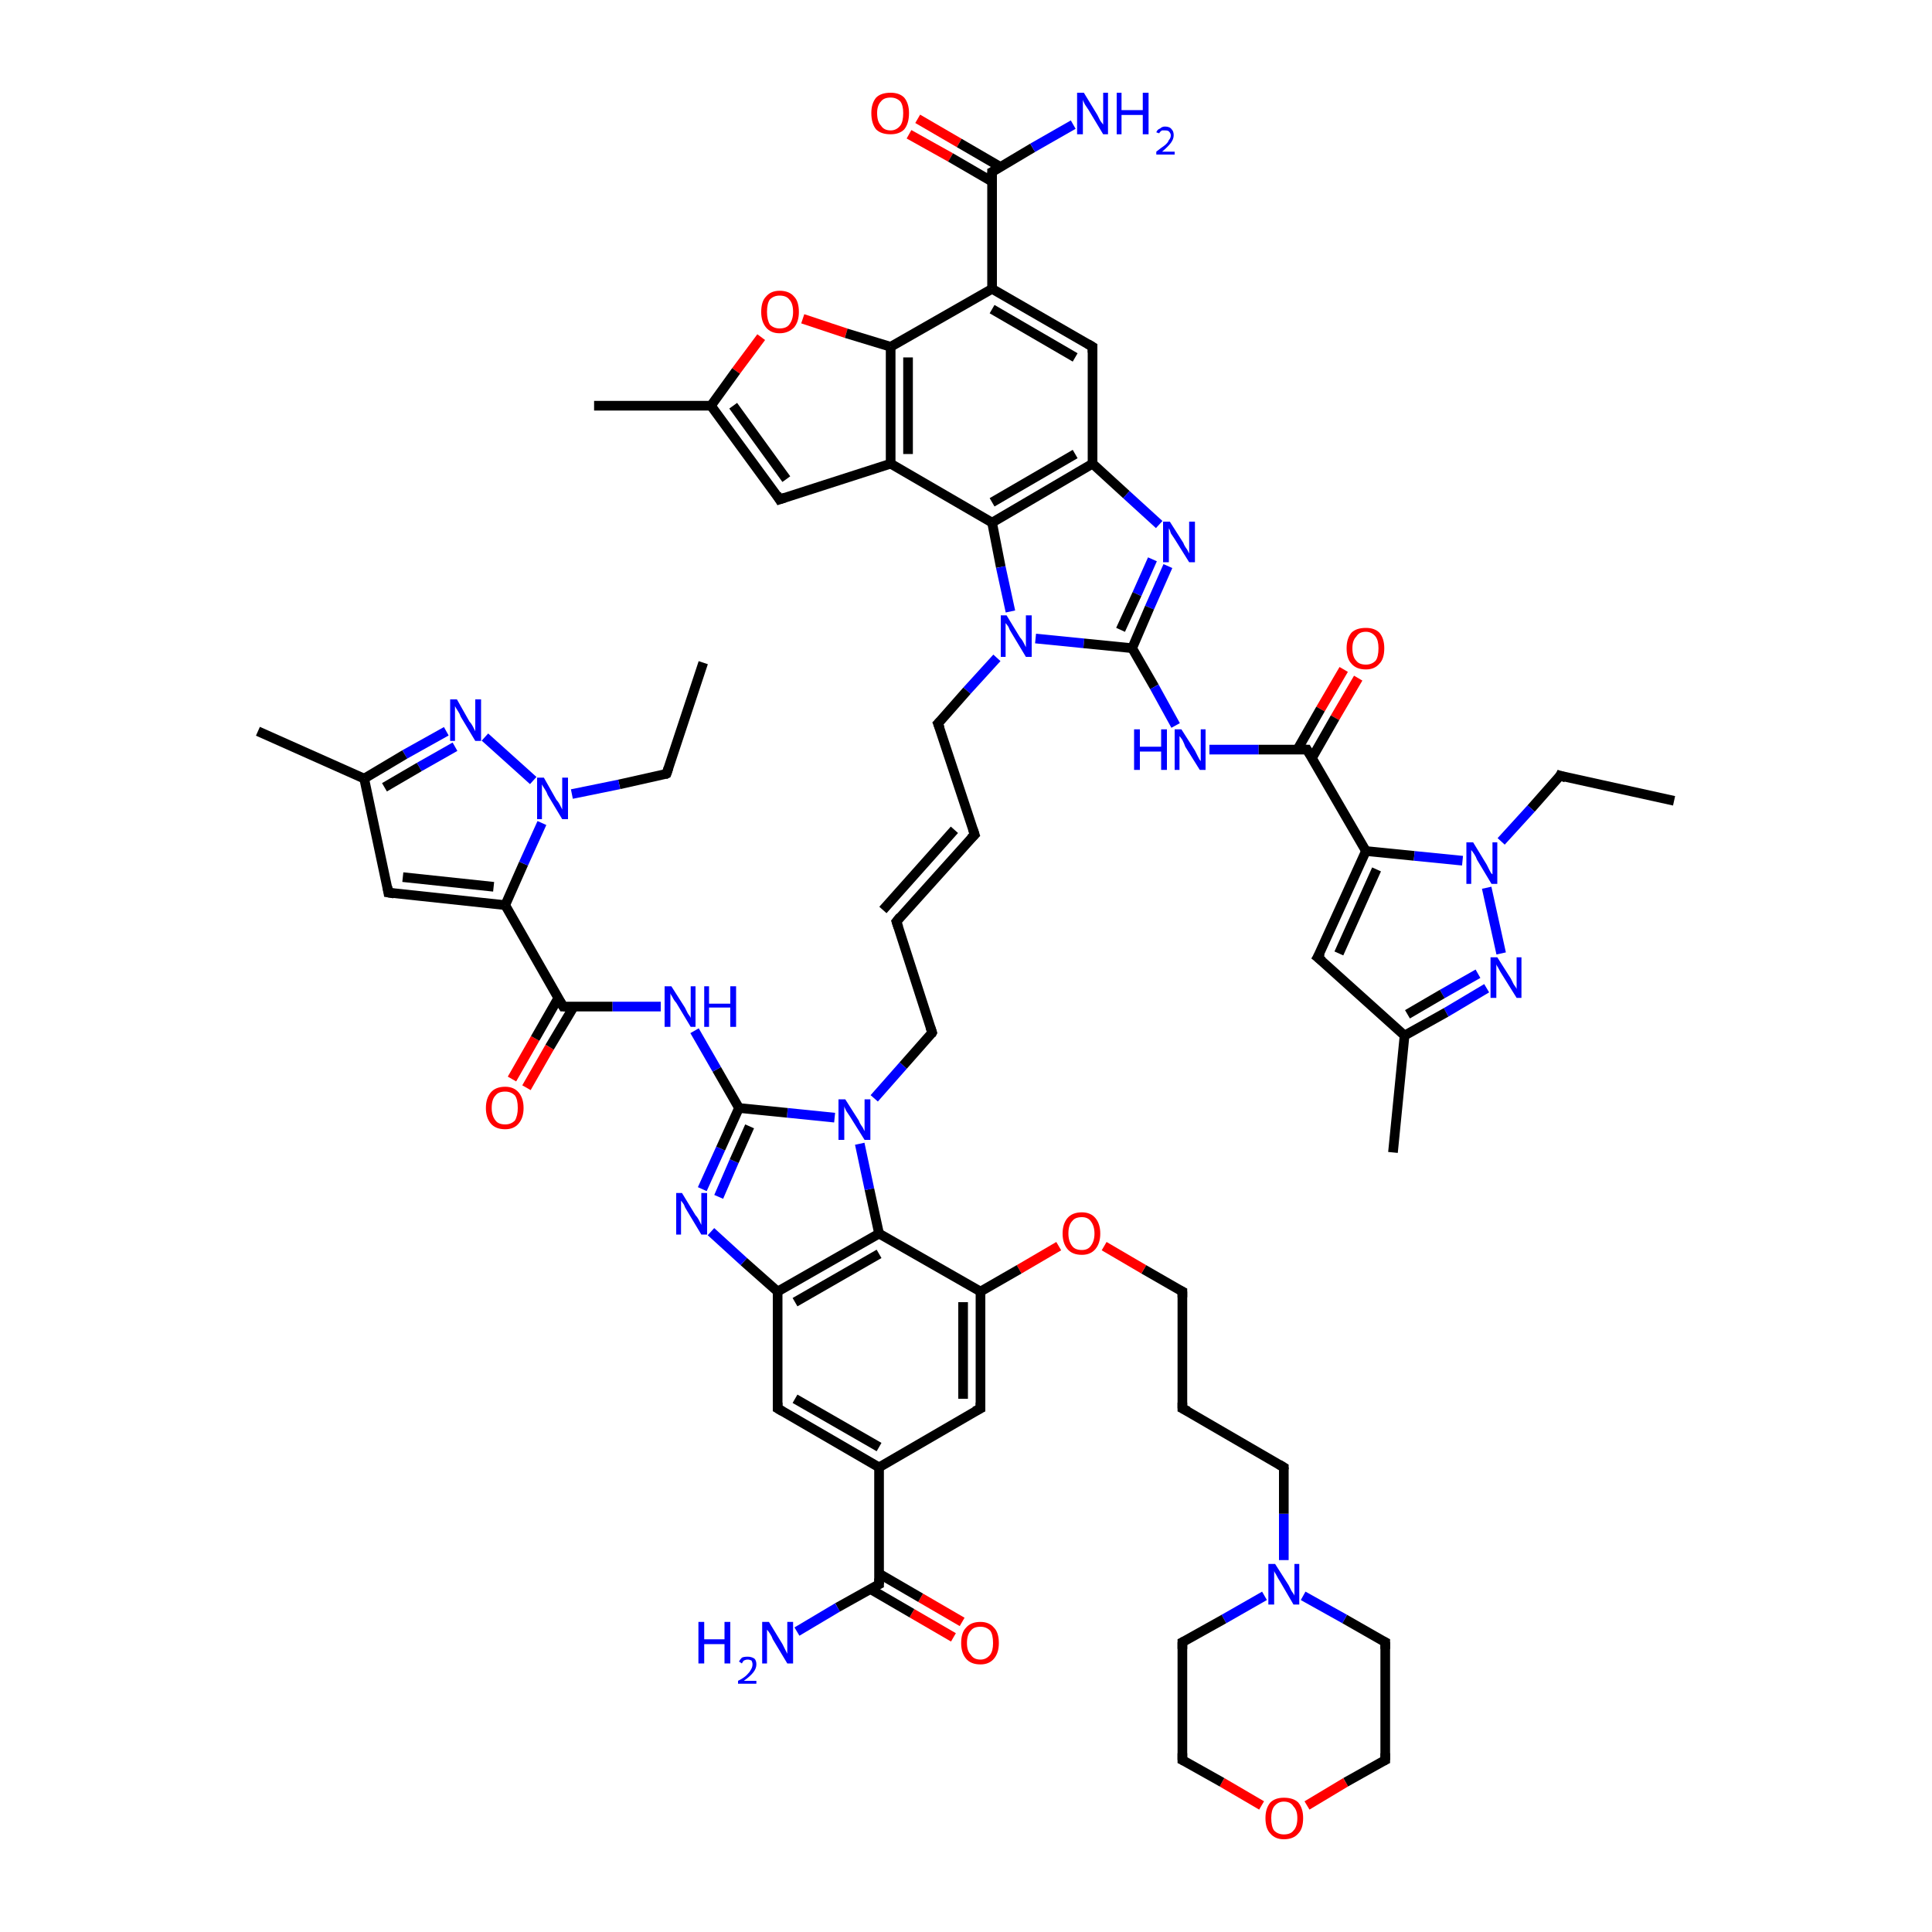 <?xml version='1.0' encoding='iso-8859-1'?>
<svg version='1.1' baseProfile='full'
              xmlns='http://www.w3.org/2000/svg'
                      xmlns:rdkit='http://www.rdkit.org/xml'
                      xmlns:xlink='http://www.w3.org/1999/xlink'
                  xml:space='preserve'
width='200px' height='200px' viewBox='0 0 200 200'>
<!-- END OF HEADER -->
<rect style='opacity:1.0;fill:#FFFFFF;stroke:none' width='200.0' height='200.0' x='0.0' y='0.0'> </rect>
<path class='bond-0 atom-62 atom-41' d='M 98.7,169.5 L 94.4,167.0' style='fill:none;fill-rule:evenodd;stroke:#FF0000;stroke-width:1.0px;stroke-linecap:butt;stroke-linejoin:miter;stroke-opacity:1' />
<path class='bond-0 atom-62 atom-41' d='M 94.4,167.0 L 90.1,164.5' style='fill:none;fill-rule:evenodd;stroke:#000000;stroke-width:1.0px;stroke-linecap:butt;stroke-linejoin:miter;stroke-opacity:1' />
<path class='bond-0 atom-62 atom-41' d='M 99.6,167.9 L 95.3,165.4' style='fill:none;fill-rule:evenodd;stroke:#FF0000;stroke-width:1.0px;stroke-linecap:butt;stroke-linejoin:miter;stroke-opacity:1' />
<path class='bond-0 atom-62 atom-41' d='M 95.3,165.4 L 91.0,162.9' style='fill:none;fill-rule:evenodd;stroke:#000000;stroke-width:1.0px;stroke-linecap:butt;stroke-linejoin:miter;stroke-opacity:1' />
<path class='bond-1 atom-58 atom-7' d='M 95.0,12.3 L 99.3,14.8' style='fill:none;fill-rule:evenodd;stroke:#FF0000;stroke-width:1.0px;stroke-linecap:butt;stroke-linejoin:miter;stroke-opacity:1' />
<path class='bond-1 atom-58 atom-7' d='M 99.3,14.8 L 103.6,17.3' style='fill:none;fill-rule:evenodd;stroke:#000000;stroke-width:1.0px;stroke-linecap:butt;stroke-linejoin:miter;stroke-opacity:1' />
<path class='bond-1 atom-58 atom-7' d='M 94.1,13.9 L 98.4,16.3' style='fill:none;fill-rule:evenodd;stroke:#FF0000;stroke-width:1.0px;stroke-linecap:butt;stroke-linejoin:miter;stroke-opacity:1' />
<path class='bond-1 atom-58 atom-7' d='M 98.4,16.3 L 102.7,18.8' style='fill:none;fill-rule:evenodd;stroke:#000000;stroke-width:1.0px;stroke-linecap:butt;stroke-linejoin:miter;stroke-opacity:1' />
<path class='bond-2 atom-19 atom-5' d='M 61.5,42.0 L 73.6,42.0' style='fill:none;fill-rule:evenodd;stroke:#000000;stroke-width:1.0px;stroke-linecap:butt;stroke-linejoin:miter;stroke-opacity:1' />
<path class='bond-3 atom-57 atom-5' d='M 78.8,34.9 L 76.2,38.4' style='fill:none;fill-rule:evenodd;stroke:#FF0000;stroke-width:1.0px;stroke-linecap:butt;stroke-linejoin:miter;stroke-opacity:1' />
<path class='bond-3 atom-57 atom-5' d='M 76.2,38.4 L 73.6,42.0' style='fill:none;fill-rule:evenodd;stroke:#000000;stroke-width:1.0px;stroke-linecap:butt;stroke-linejoin:miter;stroke-opacity:1' />
<path class='bond-4 atom-57 atom-25' d='M 83.1,33.0 L 87.6,34.5' style='fill:none;fill-rule:evenodd;stroke:#FF0000;stroke-width:1.0px;stroke-linecap:butt;stroke-linejoin:miter;stroke-opacity:1' />
<path class='bond-4 atom-57 atom-25' d='M 87.6,34.5 L 92.2,35.9' style='fill:none;fill-rule:evenodd;stroke:#000000;stroke-width:1.0px;stroke-linecap:butt;stroke-linejoin:miter;stroke-opacity:1' />
<path class='bond-5 atom-41 atom-8' d='M 91.0,164.0 L 86.7,166.4' style='fill:none;fill-rule:evenodd;stroke:#000000;stroke-width:1.0px;stroke-linecap:butt;stroke-linejoin:miter;stroke-opacity:1' />
<path class='bond-5 atom-41 atom-8' d='M 86.7,166.4 L 82.5,168.9' style='fill:none;fill-rule:evenodd;stroke:#0000FF;stroke-width:1.0px;stroke-linecap:butt;stroke-linejoin:miter;stroke-opacity:1' />
<path class='bond-6 atom-41 atom-28' d='M 91.0,164.0 L 91.0,151.9' style='fill:none;fill-rule:evenodd;stroke:#000000;stroke-width:1.0px;stroke-linecap:butt;stroke-linejoin:miter;stroke-opacity:1' />
<path class='bond-7 atom-7 atom-1' d='M 102.7,17.8 L 106.9,15.3' style='fill:none;fill-rule:evenodd;stroke:#000000;stroke-width:1.0px;stroke-linecap:butt;stroke-linejoin:miter;stroke-opacity:1' />
<path class='bond-7 atom-7 atom-1' d='M 106.9,15.3 L 111.1,12.9' style='fill:none;fill-rule:evenodd;stroke:#0000FF;stroke-width:1.0px;stroke-linecap:butt;stroke-linejoin:miter;stroke-opacity:1' />
<path class='bond-8 atom-7 atom-18' d='M 102.7,17.8 L 102.7,29.9' style='fill:none;fill-rule:evenodd;stroke:#000000;stroke-width:1.0px;stroke-linecap:butt;stroke-linejoin:miter;stroke-opacity:1' />
<path class='bond-9 atom-42 atom-49' d='M 143.4,170.0 L 139.2,167.6' style='fill:none;fill-rule:evenodd;stroke:#000000;stroke-width:1.0px;stroke-linecap:butt;stroke-linejoin:miter;stroke-opacity:1' />
<path class='bond-9 atom-42 atom-49' d='M 139.2,167.6 L 134.9,165.2' style='fill:none;fill-rule:evenodd;stroke:#0000FF;stroke-width:1.0px;stroke-linecap:butt;stroke-linejoin:miter;stroke-opacity:1' />
<path class='bond-10 atom-42 atom-43' d='M 143.4,170.0 L 143.4,182.2' style='fill:none;fill-rule:evenodd;stroke:#000000;stroke-width:1.0px;stroke-linecap:butt;stroke-linejoin:miter;stroke-opacity:1' />
<path class='bond-11 atom-49 atom-45' d='M 130.9,165.2 L 126.7,167.6' style='fill:none;fill-rule:evenodd;stroke:#0000FF;stroke-width:1.0px;stroke-linecap:butt;stroke-linejoin:miter;stroke-opacity:1' />
<path class='bond-11 atom-49 atom-45' d='M 126.7,167.6 L 122.4,170.0' style='fill:none;fill-rule:evenodd;stroke:#000000;stroke-width:1.0px;stroke-linecap:butt;stroke-linejoin:miter;stroke-opacity:1' />
<path class='bond-12 atom-49 atom-40' d='M 132.9,161.5 L 132.9,156.7' style='fill:none;fill-rule:evenodd;stroke:#0000FF;stroke-width:1.0px;stroke-linecap:butt;stroke-linejoin:miter;stroke-opacity:1' />
<path class='bond-12 atom-49 atom-40' d='M 132.9,156.7 L 132.9,151.9' style='fill:none;fill-rule:evenodd;stroke:#000000;stroke-width:1.0px;stroke-linecap:butt;stroke-linejoin:miter;stroke-opacity:1' />
<path class='bond-13 atom-38 atom-39' d='M 122.4,133.7 L 122.4,145.8' style='fill:none;fill-rule:evenodd;stroke:#000000;stroke-width:1.0px;stroke-linecap:butt;stroke-linejoin:miter;stroke-opacity:1' />
<path class='bond-14 atom-38 atom-61' d='M 122.4,133.7 L 118.4,131.4' style='fill:none;fill-rule:evenodd;stroke:#000000;stroke-width:1.0px;stroke-linecap:butt;stroke-linejoin:miter;stroke-opacity:1' />
<path class='bond-14 atom-38 atom-61' d='M 118.4,131.4 L 114.3,129.0' style='fill:none;fill-rule:evenodd;stroke:#FF0000;stroke-width:1.0px;stroke-linecap:butt;stroke-linejoin:miter;stroke-opacity:1' />
<path class='bond-15 atom-39 atom-40' d='M 122.4,145.8 L 132.9,151.9' style='fill:none;fill-rule:evenodd;stroke:#000000;stroke-width:1.0px;stroke-linecap:butt;stroke-linejoin:miter;stroke-opacity:1' />
<path class='bond-16 atom-5 atom-6' d='M 73.6,42.0 L 80.7,51.7' style='fill:none;fill-rule:evenodd;stroke:#000000;stroke-width:1.0px;stroke-linecap:butt;stroke-linejoin:miter;stroke-opacity:1' />
<path class='bond-16 atom-5 atom-6' d='M 75.9,42.0 L 81.4,49.6' style='fill:none;fill-rule:evenodd;stroke:#000000;stroke-width:1.0px;stroke-linecap:butt;stroke-linejoin:miter;stroke-opacity:1' />
<path class='bond-17 atom-45 atom-44' d='M 122.4,170.0 L 122.4,182.2' style='fill:none;fill-rule:evenodd;stroke:#000000;stroke-width:1.0px;stroke-linecap:butt;stroke-linejoin:miter;stroke-opacity:1' />
<path class='bond-18 atom-17 atom-28' d='M 101.5,145.8 L 91.0,151.9' style='fill:none;fill-rule:evenodd;stroke:#000000;stroke-width:1.0px;stroke-linecap:butt;stroke-linejoin:miter;stroke-opacity:1' />
<path class='bond-19 atom-17 atom-29' d='M 101.5,145.8 L 101.5,133.7' style='fill:none;fill-rule:evenodd;stroke:#000000;stroke-width:1.0px;stroke-linecap:butt;stroke-linejoin:miter;stroke-opacity:1' />
<path class='bond-19 atom-17 atom-29' d='M 99.7,144.8 L 99.7,134.8' style='fill:none;fill-rule:evenodd;stroke:#000000;stroke-width:1.0px;stroke-linecap:butt;stroke-linejoin:miter;stroke-opacity:1' />
<path class='bond-20 atom-25 atom-18' d='M 92.2,35.9 L 102.7,29.9' style='fill:none;fill-rule:evenodd;stroke:#000000;stroke-width:1.0px;stroke-linecap:butt;stroke-linejoin:miter;stroke-opacity:1' />
<path class='bond-21 atom-25 atom-30' d='M 92.2,35.9 L 92.2,48.0' style='fill:none;fill-rule:evenodd;stroke:#000000;stroke-width:1.0px;stroke-linecap:butt;stroke-linejoin:miter;stroke-opacity:1' />
<path class='bond-21 atom-25 atom-30' d='M 94.0,37.0 L 94.0,47.0' style='fill:none;fill-rule:evenodd;stroke:#000000;stroke-width:1.0px;stroke-linecap:butt;stroke-linejoin:miter;stroke-opacity:1' />
<path class='bond-22 atom-28 atom-16' d='M 91.0,151.9 L 80.5,145.8' style='fill:none;fill-rule:evenodd;stroke:#000000;stroke-width:1.0px;stroke-linecap:butt;stroke-linejoin:miter;stroke-opacity:1' />
<path class='bond-22 atom-28 atom-16' d='M 91.0,149.8 L 82.3,144.8' style='fill:none;fill-rule:evenodd;stroke:#000000;stroke-width:1.0px;stroke-linecap:butt;stroke-linejoin:miter;stroke-opacity:1' />
<path class='bond-23 atom-18 atom-4' d='M 102.7,29.9 L 113.1,35.9' style='fill:none;fill-rule:evenodd;stroke:#000000;stroke-width:1.0px;stroke-linecap:butt;stroke-linejoin:miter;stroke-opacity:1' />
<path class='bond-23 atom-18 atom-4' d='M 102.7,32.0 L 111.3,37.0' style='fill:none;fill-rule:evenodd;stroke:#000000;stroke-width:1.0px;stroke-linecap:butt;stroke-linejoin:miter;stroke-opacity:1' />
<path class='bond-24 atom-43 atom-63' d='M 143.4,182.2 L 139.3,184.5' style='fill:none;fill-rule:evenodd;stroke:#000000;stroke-width:1.0px;stroke-linecap:butt;stroke-linejoin:miter;stroke-opacity:1' />
<path class='bond-24 atom-43 atom-63' d='M 139.3,184.5 L 135.3,186.9' style='fill:none;fill-rule:evenodd;stroke:#FF0000;stroke-width:1.0px;stroke-linecap:butt;stroke-linejoin:miter;stroke-opacity:1' />
<path class='bond-25 atom-61 atom-29' d='M 109.6,129.0 L 105.5,131.4' style='fill:none;fill-rule:evenodd;stroke:#FF0000;stroke-width:1.0px;stroke-linecap:butt;stroke-linejoin:miter;stroke-opacity:1' />
<path class='bond-25 atom-61 atom-29' d='M 105.5,131.4 L 101.5,133.7' style='fill:none;fill-rule:evenodd;stroke:#000000;stroke-width:1.0px;stroke-linecap:butt;stroke-linejoin:miter;stroke-opacity:1' />
<path class='bond-26 atom-6 atom-30' d='M 80.7,51.7 L 92.2,48.0' style='fill:none;fill-rule:evenodd;stroke:#000000;stroke-width:1.0px;stroke-linecap:butt;stroke-linejoin:miter;stroke-opacity:1' />
<path class='bond-27 atom-29 atom-27' d='M 101.5,133.7 L 91.0,127.7' style='fill:none;fill-rule:evenodd;stroke:#000000;stroke-width:1.0px;stroke-linecap:butt;stroke-linejoin:miter;stroke-opacity:1' />
<path class='bond-28 atom-63 atom-44' d='M 130.6,186.9 L 126.5,184.5' style='fill:none;fill-rule:evenodd;stroke:#FF0000;stroke-width:1.0px;stroke-linecap:butt;stroke-linejoin:miter;stroke-opacity:1' />
<path class='bond-28 atom-63 atom-44' d='M 126.5,184.5 L 122.4,182.2' style='fill:none;fill-rule:evenodd;stroke:#000000;stroke-width:1.0px;stroke-linecap:butt;stroke-linejoin:miter;stroke-opacity:1' />
<path class='bond-29 atom-30 atom-2' d='M 92.2,48.0 L 102.7,54.1' style='fill:none;fill-rule:evenodd;stroke:#000000;stroke-width:1.0px;stroke-linecap:butt;stroke-linejoin:miter;stroke-opacity:1' />
<path class='bond-30 atom-16 atom-15' d='M 80.5,145.8 L 80.5,133.7' style='fill:none;fill-rule:evenodd;stroke:#000000;stroke-width:1.0px;stroke-linecap:butt;stroke-linejoin:miter;stroke-opacity:1' />
<path class='bond-31 atom-4 atom-3' d='M 113.1,35.9 L 113.1,48.0' style='fill:none;fill-rule:evenodd;stroke:#000000;stroke-width:1.0px;stroke-linecap:butt;stroke-linejoin:miter;stroke-opacity:1' />
<path class='bond-32 atom-27 atom-15' d='M 91.0,127.7 L 80.5,133.7' style='fill:none;fill-rule:evenodd;stroke:#000000;stroke-width:1.0px;stroke-linecap:butt;stroke-linejoin:miter;stroke-opacity:1' />
<path class='bond-32 atom-27 atom-15' d='M 91.0,129.8 L 82.3,134.8' style='fill:none;fill-rule:evenodd;stroke:#000000;stroke-width:1.0px;stroke-linecap:butt;stroke-linejoin:miter;stroke-opacity:1' />
<path class='bond-33 atom-27 atom-54' d='M 91.0,127.7 L 90.0,123.1' style='fill:none;fill-rule:evenodd;stroke:#000000;stroke-width:1.0px;stroke-linecap:butt;stroke-linejoin:miter;stroke-opacity:1' />
<path class='bond-33 atom-27 atom-54' d='M 90.0,123.1 L 89.0,118.4' style='fill:none;fill-rule:evenodd;stroke:#0000FF;stroke-width:1.0px;stroke-linecap:butt;stroke-linejoin:miter;stroke-opacity:1' />
<path class='bond-34 atom-2 atom-3' d='M 102.7,54.1 L 113.1,48.0' style='fill:none;fill-rule:evenodd;stroke:#000000;stroke-width:1.0px;stroke-linecap:butt;stroke-linejoin:miter;stroke-opacity:1' />
<path class='bond-34 atom-2 atom-3' d='M 102.7,52.0 L 111.3,47.0' style='fill:none;fill-rule:evenodd;stroke:#000000;stroke-width:1.0px;stroke-linecap:butt;stroke-linejoin:miter;stroke-opacity:1' />
<path class='bond-35 atom-2 atom-0' d='M 102.7,54.1 L 103.6,58.7' style='fill:none;fill-rule:evenodd;stroke:#000000;stroke-width:1.0px;stroke-linecap:butt;stroke-linejoin:miter;stroke-opacity:1' />
<path class='bond-35 atom-2 atom-0' d='M 103.6,58.7 L 104.6,63.3' style='fill:none;fill-rule:evenodd;stroke:#0000FF;stroke-width:1.0px;stroke-linecap:butt;stroke-linejoin:miter;stroke-opacity:1' />
<path class='bond-36 atom-15 atom-55' d='M 80.5,133.7 L 77.0,130.6' style='fill:none;fill-rule:evenodd;stroke:#000000;stroke-width:1.0px;stroke-linecap:butt;stroke-linejoin:miter;stroke-opacity:1' />
<path class='bond-36 atom-15 atom-55' d='M 77.0,130.6 L 73.6,127.5' style='fill:none;fill-rule:evenodd;stroke:#0000FF;stroke-width:1.0px;stroke-linecap:butt;stroke-linejoin:miter;stroke-opacity:1' />
<path class='bond-37 atom-3 atom-50' d='M 113.1,48.0 L 116.6,51.2' style='fill:none;fill-rule:evenodd;stroke:#000000;stroke-width:1.0px;stroke-linecap:butt;stroke-linejoin:miter;stroke-opacity:1' />
<path class='bond-37 atom-3 atom-50' d='M 116.6,51.2 L 120.0,54.3' style='fill:none;fill-rule:evenodd;stroke:#0000FF;stroke-width:1.0px;stroke-linecap:butt;stroke-linejoin:miter;stroke-opacity:1' />
<path class='bond-38 atom-12 atom-24' d='M 100.9,86.4 L 97.1,74.9' style='fill:none;fill-rule:evenodd;stroke:#000000;stroke-width:1.0px;stroke-linecap:butt;stroke-linejoin:miter;stroke-opacity:1' />
<path class='bond-39 atom-12 atom-13' d='M 100.9,86.4 L 92.8,95.4' style='fill:none;fill-rule:evenodd;stroke:#000000;stroke-width:1.0px;stroke-linecap:butt;stroke-linejoin:miter;stroke-opacity:1' />
<path class='bond-39 atom-12 atom-13' d='M 98.8,85.9 L 91.4,94.2' style='fill:none;fill-rule:evenodd;stroke:#000000;stroke-width:1.0px;stroke-linecap:butt;stroke-linejoin:miter;stroke-opacity:1' />
<path class='bond-40 atom-54 atom-14' d='M 90.5,113.7 L 93.5,110.3' style='fill:none;fill-rule:evenodd;stroke:#0000FF;stroke-width:1.0px;stroke-linecap:butt;stroke-linejoin:miter;stroke-opacity:1' />
<path class='bond-40 atom-54 atom-14' d='M 93.5,110.3 L 96.5,106.9' style='fill:none;fill-rule:evenodd;stroke:#000000;stroke-width:1.0px;stroke-linecap:butt;stroke-linejoin:miter;stroke-opacity:1' />
<path class='bond-41 atom-54 atom-26' d='M 86.4,115.7 L 81.5,115.2' style='fill:none;fill-rule:evenodd;stroke:#0000FF;stroke-width:1.0px;stroke-linecap:butt;stroke-linejoin:miter;stroke-opacity:1' />
<path class='bond-41 atom-54 atom-26' d='M 81.5,115.2 L 76.5,114.7' style='fill:none;fill-rule:evenodd;stroke:#000000;stroke-width:1.0px;stroke-linecap:butt;stroke-linejoin:miter;stroke-opacity:1' />
<path class='bond-42 atom-0 atom-24' d='M 103.2,68.1 L 100.1,71.5' style='fill:none;fill-rule:evenodd;stroke:#0000FF;stroke-width:1.0px;stroke-linecap:butt;stroke-linejoin:miter;stroke-opacity:1' />
<path class='bond-42 atom-0 atom-24' d='M 100.1,71.5 L 97.1,74.9' style='fill:none;fill-rule:evenodd;stroke:#000000;stroke-width:1.0px;stroke-linecap:butt;stroke-linejoin:miter;stroke-opacity:1' />
<path class='bond-43 atom-0 atom-46' d='M 107.2,66.1 L 112.2,66.6' style='fill:none;fill-rule:evenodd;stroke:#0000FF;stroke-width:1.0px;stroke-linecap:butt;stroke-linejoin:miter;stroke-opacity:1' />
<path class='bond-43 atom-0 atom-46' d='M 112.2,66.6 L 117.2,67.1' style='fill:none;fill-rule:evenodd;stroke:#000000;stroke-width:1.0px;stroke-linecap:butt;stroke-linejoin:miter;stroke-opacity:1' />
<path class='bond-44 atom-14 atom-13' d='M 96.5,106.9 L 92.8,95.4' style='fill:none;fill-rule:evenodd;stroke:#000000;stroke-width:1.0px;stroke-linecap:butt;stroke-linejoin:miter;stroke-opacity:1' />
<path class='bond-45 atom-55 atom-26' d='M 72.7,123.1 L 74.6,118.9' style='fill:none;fill-rule:evenodd;stroke:#0000FF;stroke-width:1.0px;stroke-linecap:butt;stroke-linejoin:miter;stroke-opacity:1' />
<path class='bond-45 atom-55 atom-26' d='M 74.6,118.9 L 76.5,114.7' style='fill:none;fill-rule:evenodd;stroke:#000000;stroke-width:1.0px;stroke-linecap:butt;stroke-linejoin:miter;stroke-opacity:1' />
<path class='bond-45 atom-55 atom-26' d='M 74.4,123.9 L 76.0,120.2' style='fill:none;fill-rule:evenodd;stroke:#0000FF;stroke-width:1.0px;stroke-linecap:butt;stroke-linejoin:miter;stroke-opacity:1' />
<path class='bond-45 atom-55 atom-26' d='M 76.0,120.2 L 77.6,116.6' style='fill:none;fill-rule:evenodd;stroke:#000000;stroke-width:1.0px;stroke-linecap:butt;stroke-linejoin:miter;stroke-opacity:1' />
<path class='bond-46 atom-50 atom-46' d='M 120.9,58.6 L 119.0,62.9' style='fill:none;fill-rule:evenodd;stroke:#0000FF;stroke-width:1.0px;stroke-linecap:butt;stroke-linejoin:miter;stroke-opacity:1' />
<path class='bond-46 atom-50 atom-46' d='M 119.0,62.9 L 117.2,67.1' style='fill:none;fill-rule:evenodd;stroke:#000000;stroke-width:1.0px;stroke-linecap:butt;stroke-linejoin:miter;stroke-opacity:1' />
<path class='bond-46 atom-50 atom-46' d='M 119.3,57.9 L 117.7,61.5' style='fill:none;fill-rule:evenodd;stroke:#0000FF;stroke-width:1.0px;stroke-linecap:butt;stroke-linejoin:miter;stroke-opacity:1' />
<path class='bond-46 atom-50 atom-46' d='M 117.7,61.5 L 116.0,65.2' style='fill:none;fill-rule:evenodd;stroke:#000000;stroke-width:1.0px;stroke-linecap:butt;stroke-linejoin:miter;stroke-opacity:1' />
<path class='bond-47 atom-26 atom-56' d='M 76.5,114.7 L 74.2,110.7' style='fill:none;fill-rule:evenodd;stroke:#000000;stroke-width:1.0px;stroke-linecap:butt;stroke-linejoin:miter;stroke-opacity:1' />
<path class='bond-47 atom-26 atom-56' d='M 74.2,110.7 L 71.9,106.7' style='fill:none;fill-rule:evenodd;stroke:#0000FF;stroke-width:1.0px;stroke-linecap:butt;stroke-linejoin:miter;stroke-opacity:1' />
<path class='bond-48 atom-46 atom-51' d='M 117.2,67.1 L 119.5,71.1' style='fill:none;fill-rule:evenodd;stroke:#000000;stroke-width:1.0px;stroke-linecap:butt;stroke-linejoin:miter;stroke-opacity:1' />
<path class='bond-48 atom-46 atom-51' d='M 119.5,71.1 L 121.7,75.1' style='fill:none;fill-rule:evenodd;stroke:#0000FF;stroke-width:1.0px;stroke-linecap:butt;stroke-linejoin:miter;stroke-opacity:1' />
<path class='bond-49 atom-56 atom-31' d='M 68.4,104.2 L 63.4,104.2' style='fill:none;fill-rule:evenodd;stroke:#0000FF;stroke-width:1.0px;stroke-linecap:butt;stroke-linejoin:miter;stroke-opacity:1' />
<path class='bond-49 atom-56 atom-31' d='M 63.4,104.2 L 58.3,104.2' style='fill:none;fill-rule:evenodd;stroke:#000000;stroke-width:1.0px;stroke-linecap:butt;stroke-linejoin:miter;stroke-opacity:1' />
<path class='bond-50 atom-51 atom-20' d='M 125.2,77.6 L 130.3,77.6' style='fill:none;fill-rule:evenodd;stroke:#0000FF;stroke-width:1.0px;stroke-linecap:butt;stroke-linejoin:miter;stroke-opacity:1' />
<path class='bond-50 atom-51 atom-20' d='M 130.3,77.6 L 135.3,77.6' style='fill:none;fill-rule:evenodd;stroke:#000000;stroke-width:1.0px;stroke-linecap:butt;stroke-linejoin:miter;stroke-opacity:1' />
<path class='bond-51 atom-60 atom-31' d='M 53.0,111.7 L 55.4,107.5' style='fill:none;fill-rule:evenodd;stroke:#FF0000;stroke-width:1.0px;stroke-linecap:butt;stroke-linejoin:miter;stroke-opacity:1' />
<path class='bond-51 atom-60 atom-31' d='M 55.4,107.5 L 57.8,103.3' style='fill:none;fill-rule:evenodd;stroke:#000000;stroke-width:1.0px;stroke-linecap:butt;stroke-linejoin:miter;stroke-opacity:1' />
<path class='bond-51 atom-60 atom-31' d='M 54.5,112.6 L 56.9,108.4' style='fill:none;fill-rule:evenodd;stroke:#FF0000;stroke-width:1.0px;stroke-linecap:butt;stroke-linejoin:miter;stroke-opacity:1' />
<path class='bond-51 atom-60 atom-31' d='M 56.9,108.4 L 59.4,104.2' style='fill:none;fill-rule:evenodd;stroke:#000000;stroke-width:1.0px;stroke-linecap:butt;stroke-linejoin:miter;stroke-opacity:1' />
<path class='bond-52 atom-59 atom-20' d='M 140.6,70.2 L 138.2,74.3' style='fill:none;fill-rule:evenodd;stroke:#FF0000;stroke-width:1.0px;stroke-linecap:butt;stroke-linejoin:miter;stroke-opacity:1' />
<path class='bond-52 atom-59 atom-20' d='M 138.2,74.3 L 135.8,78.5' style='fill:none;fill-rule:evenodd;stroke:#000000;stroke-width:1.0px;stroke-linecap:butt;stroke-linejoin:miter;stroke-opacity:1' />
<path class='bond-52 atom-59 atom-20' d='M 139.1,69.3 L 136.7,73.4' style='fill:none;fill-rule:evenodd;stroke:#FF0000;stroke-width:1.0px;stroke-linecap:butt;stroke-linejoin:miter;stroke-opacity:1' />
<path class='bond-52 atom-59 atom-20' d='M 136.7,73.4 L 134.3,77.6' style='fill:none;fill-rule:evenodd;stroke:#000000;stroke-width:1.0px;stroke-linecap:butt;stroke-linejoin:miter;stroke-opacity:1' />
<path class='bond-53 atom-31 atom-32' d='M 58.3,104.2 L 52.3,93.7' style='fill:none;fill-rule:evenodd;stroke:#000000;stroke-width:1.0px;stroke-linecap:butt;stroke-linejoin:miter;stroke-opacity:1' />
<path class='bond-54 atom-20 atom-9' d='M 135.3,77.6 L 141.4,88.1' style='fill:none;fill-rule:evenodd;stroke:#000000;stroke-width:1.0px;stroke-linecap:butt;stroke-linejoin:miter;stroke-opacity:1' />
<path class='bond-55 atom-37 atom-36' d='M 72.8,68.6 L 69.0,80.1' style='fill:none;fill-rule:evenodd;stroke:#000000;stroke-width:1.0px;stroke-linecap:butt;stroke-linejoin:miter;stroke-opacity:1' />
<path class='bond-56 atom-11 atom-22' d='M 173.3,82.9 L 161.5,80.3' style='fill:none;fill-rule:evenodd;stroke:#000000;stroke-width:1.0px;stroke-linecap:butt;stroke-linejoin:miter;stroke-opacity:1' />
<path class='bond-57 atom-22 atom-53' d='M 161.5,80.3 L 158.5,83.7' style='fill:none;fill-rule:evenodd;stroke:#000000;stroke-width:1.0px;stroke-linecap:butt;stroke-linejoin:miter;stroke-opacity:1' />
<path class='bond-57 atom-22 atom-53' d='M 158.5,83.7 L 155.4,87.1' style='fill:none;fill-rule:evenodd;stroke:#0000FF;stroke-width:1.0px;stroke-linecap:butt;stroke-linejoin:miter;stroke-opacity:1' />
<path class='bond-58 atom-32 atom-48' d='M 52.3,93.7 L 54.2,89.4' style='fill:none;fill-rule:evenodd;stroke:#000000;stroke-width:1.0px;stroke-linecap:butt;stroke-linejoin:miter;stroke-opacity:1' />
<path class='bond-58 atom-32 atom-48' d='M 54.2,89.4 L 56.1,85.2' style='fill:none;fill-rule:evenodd;stroke:#0000FF;stroke-width:1.0px;stroke-linecap:butt;stroke-linejoin:miter;stroke-opacity:1' />
<path class='bond-59 atom-32 atom-33' d='M 52.3,93.7 L 40.2,92.4' style='fill:none;fill-rule:evenodd;stroke:#000000;stroke-width:1.0px;stroke-linecap:butt;stroke-linejoin:miter;stroke-opacity:1' />
<path class='bond-59 atom-32 atom-33' d='M 51.1,91.8 L 41.7,90.8' style='fill:none;fill-rule:evenodd;stroke:#000000;stroke-width:1.0px;stroke-linecap:butt;stroke-linejoin:miter;stroke-opacity:1' />
<path class='bond-60 atom-9 atom-53' d='M 141.4,88.1 L 146.4,88.6' style='fill:none;fill-rule:evenodd;stroke:#000000;stroke-width:1.0px;stroke-linecap:butt;stroke-linejoin:miter;stroke-opacity:1' />
<path class='bond-60 atom-9 atom-53' d='M 146.4,88.6 L 151.4,89.1' style='fill:none;fill-rule:evenodd;stroke:#0000FF;stroke-width:1.0px;stroke-linecap:butt;stroke-linejoin:miter;stroke-opacity:1' />
<path class='bond-61 atom-9 atom-21' d='M 141.4,88.1 L 136.4,99.1' style='fill:none;fill-rule:evenodd;stroke:#000000;stroke-width:1.0px;stroke-linecap:butt;stroke-linejoin:miter;stroke-opacity:1' />
<path class='bond-61 atom-9 atom-21' d='M 142.5,90.0 L 138.6,98.7' style='fill:none;fill-rule:evenodd;stroke:#000000;stroke-width:1.0px;stroke-linecap:butt;stroke-linejoin:miter;stroke-opacity:1' />
<path class='bond-62 atom-36 atom-48' d='M 69.0,80.1 L 64.1,81.2' style='fill:none;fill-rule:evenodd;stroke:#000000;stroke-width:1.0px;stroke-linecap:butt;stroke-linejoin:miter;stroke-opacity:1' />
<path class='bond-62 atom-36 atom-48' d='M 64.1,81.2 L 59.2,82.2' style='fill:none;fill-rule:evenodd;stroke:#0000FF;stroke-width:1.0px;stroke-linecap:butt;stroke-linejoin:miter;stroke-opacity:1' />
<path class='bond-63 atom-53 atom-52' d='M 153.9,91.9 L 155.4,98.7' style='fill:none;fill-rule:evenodd;stroke:#0000FF;stroke-width:1.0px;stroke-linecap:butt;stroke-linejoin:miter;stroke-opacity:1' />
<path class='bond-64 atom-48 atom-47' d='M 55.2,80.8 L 50.2,76.3' style='fill:none;fill-rule:evenodd;stroke:#0000FF;stroke-width:1.0px;stroke-linecap:butt;stroke-linejoin:miter;stroke-opacity:1' />
<path class='bond-65 atom-33 atom-34' d='M 40.2,92.4 L 37.7,80.6' style='fill:none;fill-rule:evenodd;stroke:#000000;stroke-width:1.0px;stroke-linecap:butt;stroke-linejoin:miter;stroke-opacity:1' />
<path class='bond-66 atom-21 atom-10' d='M 136.4,99.1 L 145.4,107.2' style='fill:none;fill-rule:evenodd;stroke:#000000;stroke-width:1.0px;stroke-linecap:butt;stroke-linejoin:miter;stroke-opacity:1' />
<path class='bond-67 atom-52 atom-10' d='M 153.9,102.3 L 149.7,104.8' style='fill:none;fill-rule:evenodd;stroke:#0000FF;stroke-width:1.0px;stroke-linecap:butt;stroke-linejoin:miter;stroke-opacity:1' />
<path class='bond-67 atom-52 atom-10' d='M 149.7,104.8 L 145.4,107.2' style='fill:none;fill-rule:evenodd;stroke:#000000;stroke-width:1.0px;stroke-linecap:butt;stroke-linejoin:miter;stroke-opacity:1' />
<path class='bond-67 atom-52 atom-10' d='M 153.0,100.8 L 149.3,102.9' style='fill:none;fill-rule:evenodd;stroke:#0000FF;stroke-width:1.0px;stroke-linecap:butt;stroke-linejoin:miter;stroke-opacity:1' />
<path class='bond-67 atom-52 atom-10' d='M 149.3,102.9 L 145.7,105.0' style='fill:none;fill-rule:evenodd;stroke:#000000;stroke-width:1.0px;stroke-linecap:butt;stroke-linejoin:miter;stroke-opacity:1' />
<path class='bond-68 atom-47 atom-34' d='M 46.2,75.7 L 41.9,78.1' style='fill:none;fill-rule:evenodd;stroke:#0000FF;stroke-width:1.0px;stroke-linecap:butt;stroke-linejoin:miter;stroke-opacity:1' />
<path class='bond-68 atom-47 atom-34' d='M 41.9,78.1 L 37.7,80.6' style='fill:none;fill-rule:evenodd;stroke:#000000;stroke-width:1.0px;stroke-linecap:butt;stroke-linejoin:miter;stroke-opacity:1' />
<path class='bond-68 atom-47 atom-34' d='M 47.1,77.3 L 43.4,79.4' style='fill:none;fill-rule:evenodd;stroke:#0000FF;stroke-width:1.0px;stroke-linecap:butt;stroke-linejoin:miter;stroke-opacity:1' />
<path class='bond-68 atom-47 atom-34' d='M 43.4,79.4 L 39.8,81.5' style='fill:none;fill-rule:evenodd;stroke:#000000;stroke-width:1.0px;stroke-linecap:butt;stroke-linejoin:miter;stroke-opacity:1' />
<path class='bond-69 atom-34 atom-35' d='M 37.7,80.6 L 26.7,75.7' style='fill:none;fill-rule:evenodd;stroke:#000000;stroke-width:1.0px;stroke-linecap:butt;stroke-linejoin:miter;stroke-opacity:1' />
<path class='bond-70 atom-10 atom-23' d='M 145.4,107.2 L 144.2,119.3' style='fill:none;fill-rule:evenodd;stroke:#000000;stroke-width:1.0px;stroke-linecap:butt;stroke-linejoin:miter;stroke-opacity:1' />
<path d='M 112.6,35.6 L 113.1,35.9 L 113.1,36.5' style='fill:none;stroke:#000000;stroke-width:1.0px;stroke-linecap:butt;stroke-linejoin:miter;stroke-opacity:1;' />
<path d='M 80.4,51.2 L 80.7,51.7 L 81.3,51.5' style='fill:none;stroke:#000000;stroke-width:1.0px;stroke-linecap:butt;stroke-linejoin:miter;stroke-opacity:1;' />
<path d='M 102.9,17.7 L 102.7,17.8 L 102.7,18.4' style='fill:none;stroke:#000000;stroke-width:1.0px;stroke-linecap:butt;stroke-linejoin:miter;stroke-opacity:1;' />
<path d='M 100.7,85.8 L 100.9,86.4 L 100.5,86.8' style='fill:none;stroke:#000000;stroke-width:1.0px;stroke-linecap:butt;stroke-linejoin:miter;stroke-opacity:1;' />
<path d='M 93.2,94.9 L 92.8,95.4 L 93.0,96.0' style='fill:none;stroke:#000000;stroke-width:1.0px;stroke-linecap:butt;stroke-linejoin:miter;stroke-opacity:1;' />
<path d='M 96.4,107.1 L 96.5,106.9 L 96.3,106.3' style='fill:none;stroke:#000000;stroke-width:1.0px;stroke-linecap:butt;stroke-linejoin:miter;stroke-opacity:1;' />
<path d='M 81.0,146.1 L 80.5,145.8 L 80.5,145.2' style='fill:none;stroke:#000000;stroke-width:1.0px;stroke-linecap:butt;stroke-linejoin:miter;stroke-opacity:1;' />
<path d='M 100.9,146.1 L 101.5,145.8 L 101.5,145.2' style='fill:none;stroke:#000000;stroke-width:1.0px;stroke-linecap:butt;stroke-linejoin:miter;stroke-opacity:1;' />
<path d='M 135.1,77.6 L 135.3,77.6 L 135.6,78.1' style='fill:none;stroke:#000000;stroke-width:1.0px;stroke-linecap:butt;stroke-linejoin:miter;stroke-opacity:1;' />
<path d='M 136.7,98.6 L 136.4,99.1 L 136.9,99.5' style='fill:none;stroke:#000000;stroke-width:1.0px;stroke-linecap:butt;stroke-linejoin:miter;stroke-opacity:1;' />
<path d='M 162.1,80.5 L 161.5,80.3 L 161.4,80.5' style='fill:none;stroke:#000000;stroke-width:1.0px;stroke-linecap:butt;stroke-linejoin:miter;stroke-opacity:1;' />
<path d='M 97.3,75.4 L 97.1,74.9 L 97.3,74.7' style='fill:none;stroke:#000000;stroke-width:1.0px;stroke-linecap:butt;stroke-linejoin:miter;stroke-opacity:1;' />
<path d='M 58.6,104.2 L 58.3,104.2 L 58.0,103.7' style='fill:none;stroke:#000000;stroke-width:1.0px;stroke-linecap:butt;stroke-linejoin:miter;stroke-opacity:1;' />
<path d='M 40.8,92.5 L 40.2,92.4 L 40.1,91.8' style='fill:none;stroke:#000000;stroke-width:1.0px;stroke-linecap:butt;stroke-linejoin:miter;stroke-opacity:1;' />
<path d='M 69.2,79.5 L 69.0,80.1 L 68.8,80.2' style='fill:none;stroke:#000000;stroke-width:1.0px;stroke-linecap:butt;stroke-linejoin:miter;stroke-opacity:1;' />
<path d='M 122.4,134.3 L 122.4,133.7 L 122.2,133.6' style='fill:none;stroke:#000000;stroke-width:1.0px;stroke-linecap:butt;stroke-linejoin:miter;stroke-opacity:1;' />
<path d='M 122.4,145.2 L 122.4,145.8 L 123.0,146.1' style='fill:none;stroke:#000000;stroke-width:1.0px;stroke-linecap:butt;stroke-linejoin:miter;stroke-opacity:1;' />
<path d='M 132.9,152.1 L 132.9,151.9 L 132.4,151.6' style='fill:none;stroke:#000000;stroke-width:1.0px;stroke-linecap:butt;stroke-linejoin:miter;stroke-opacity:1;' />
<path d='M 90.8,164.1 L 91.0,164.0 L 91.0,163.4' style='fill:none;stroke:#000000;stroke-width:1.0px;stroke-linecap:butt;stroke-linejoin:miter;stroke-opacity:1;' />
<path d='M 143.2,169.9 L 143.4,170.0 L 143.4,170.7' style='fill:none;stroke:#000000;stroke-width:1.0px;stroke-linecap:butt;stroke-linejoin:miter;stroke-opacity:1;' />
<path d='M 143.4,181.5 L 143.4,182.2 L 143.2,182.3' style='fill:none;stroke:#000000;stroke-width:1.0px;stroke-linecap:butt;stroke-linejoin:miter;stroke-opacity:1;' />
<path d='M 122.4,181.5 L 122.4,182.2 L 122.6,182.3' style='fill:none;stroke:#000000;stroke-width:1.0px;stroke-linecap:butt;stroke-linejoin:miter;stroke-opacity:1;' />
<path d='M 122.6,169.9 L 122.4,170.0 L 122.4,170.7' style='fill:none;stroke:#000000;stroke-width:1.0px;stroke-linecap:butt;stroke-linejoin:miter;stroke-opacity:1;' />
<path class='atom-0' d='M 104.2 63.7
L 105.6 66.0
Q 105.8 66.2, 106.0 66.6
Q 106.2 67.0, 106.2 67.0
L 106.2 63.7
L 106.8 63.7
L 106.8 68.0
L 106.2 68.0
L 104.7 65.5
Q 104.5 65.2, 104.4 64.9
Q 104.2 64.6, 104.1 64.5
L 104.1 68.0
L 103.6 68.0
L 103.6 63.7
L 104.2 63.7
' fill='#0000FF'/>
<path class='atom-1' d='M 112.2 9.6
L 113.6 11.9
Q 113.7 12.1, 113.9 12.5
Q 114.2 12.9, 114.2 12.9
L 114.2 9.6
L 114.7 9.6
L 114.7 13.9
L 114.2 13.9
L 112.7 11.4
Q 112.5 11.1, 112.3 10.8
Q 112.1 10.4, 112.1 10.3
L 112.1 13.9
L 111.5 13.9
L 111.5 9.6
L 112.2 9.6
' fill='#0000FF'/>
<path class='atom-1' d='M 115.6 9.6
L 116.1 9.6
L 116.1 11.4
L 118.3 11.4
L 118.3 9.6
L 118.9 9.6
L 118.9 13.9
L 118.3 13.9
L 118.3 11.9
L 116.1 11.9
L 116.1 13.9
L 115.6 13.9
L 115.6 9.6
' fill='#0000FF'/>
<path class='atom-1' d='M 119.7 13.7
Q 119.8 13.4, 120.1 13.3
Q 120.3 13.1, 120.6 13.1
Q 121.1 13.1, 121.3 13.4
Q 121.5 13.6, 121.5 14.0
Q 121.5 14.4, 121.2 14.8
Q 120.9 15.2, 120.3 15.7
L 121.6 15.7
L 121.6 16.0
L 119.7 16.0
L 119.7 15.7
Q 120.2 15.3, 120.5 15.1
Q 120.9 14.8, 121.0 14.5
Q 121.2 14.3, 121.2 14.0
Q 121.2 13.8, 121.0 13.6
Q 120.9 13.5, 120.6 13.5
Q 120.4 13.5, 120.3 13.5
Q 120.1 13.6, 120.0 13.8
L 119.7 13.7
' fill='#0000FF'/>
<path class='atom-8' d='M 72.3 167.9
L 72.9 167.9
L 72.9 169.7
L 75.0 169.7
L 75.0 167.9
L 75.6 167.9
L 75.6 172.2
L 75.0 172.2
L 75.0 170.2
L 72.9 170.2
L 72.9 172.2
L 72.3 172.2
L 72.3 167.9
' fill='#0000FF'/>
<path class='atom-8' d='M 76.5 172.0
Q 76.6 171.8, 76.8 171.6
Q 77.0 171.5, 77.4 171.5
Q 77.8 171.5, 78.1 171.7
Q 78.3 171.9, 78.3 172.3
Q 78.3 172.7, 78.0 173.1
Q 77.7 173.5, 77.0 174.0
L 78.3 174.0
L 78.3 174.3
L 76.4 174.3
L 76.4 174.0
Q 77.0 173.7, 77.3 173.4
Q 77.6 173.1, 77.7 172.9
Q 77.9 172.6, 77.9 172.3
Q 77.9 172.1, 77.8 171.9
Q 77.6 171.8, 77.4 171.8
Q 77.2 171.8, 77.0 171.9
Q 76.9 172.0, 76.8 172.2
L 76.5 172.0
' fill='#0000FF'/>
<path class='atom-8' d='M 79.6 167.9
L 81.0 170.2
Q 81.1 170.4, 81.3 170.8
Q 81.5 171.2, 81.5 171.2
L 81.5 167.9
L 82.1 167.9
L 82.1 172.2
L 81.5 172.2
L 80.0 169.7
Q 79.9 169.4, 79.7 169.1
Q 79.5 168.8, 79.4 168.7
L 79.4 172.2
L 78.9 172.2
L 78.9 167.9
L 79.6 167.9
' fill='#0000FF'/>
<path class='atom-47' d='M 47.3 72.4
L 48.6 74.7
Q 48.8 74.9, 49.0 75.3
Q 49.2 75.7, 49.2 75.7
L 49.2 72.4
L 49.8 72.4
L 49.8 76.7
L 49.2 76.7
L 47.7 74.2
Q 47.6 73.9, 47.4 73.6
Q 47.2 73.3, 47.1 73.1
L 47.1 76.7
L 46.6 76.7
L 46.6 72.4
L 47.3 72.4
' fill='#0000FF'/>
<path class='atom-48' d='M 56.3 80.5
L 57.6 82.8
Q 57.8 83.0, 58.0 83.4
Q 58.2 83.8, 58.2 83.8
L 58.2 80.5
L 58.8 80.5
L 58.8 84.8
L 58.2 84.8
L 56.7 82.3
Q 56.6 82.0, 56.4 81.7
Q 56.2 81.4, 56.1 81.2
L 56.1 84.8
L 55.6 84.8
L 55.6 80.5
L 56.3 80.5
' fill='#0000FF'/>
<path class='atom-49' d='M 132.0 161.9
L 133.4 164.1
Q 133.5 164.3, 133.7 164.7
Q 134.0 165.1, 134.0 165.2
L 134.0 161.9
L 134.5 161.9
L 134.5 166.1
L 133.9 166.1
L 132.5 163.7
Q 132.3 163.4, 132.1 163.0
Q 131.9 162.7, 131.9 162.6
L 131.9 166.1
L 131.3 166.1
L 131.3 161.9
L 132.0 161.9
' fill='#0000FF'/>
<path class='atom-50' d='M 121.1 54.0
L 122.5 56.2
Q 122.6 56.5, 122.9 56.9
Q 123.1 57.3, 123.1 57.3
L 123.1 54.0
L 123.7 54.0
L 123.7 58.2
L 123.1 58.2
L 121.6 55.8
Q 121.4 55.5, 121.2 55.2
Q 121.1 54.8, 121.0 54.7
L 121.0 58.2
L 120.4 58.2
L 120.4 54.0
L 121.1 54.0
' fill='#0000FF'/>
<path class='atom-51' d='M 117.4 75.5
L 118.0 75.5
L 118.0 77.3
L 120.2 77.3
L 120.2 75.5
L 120.8 75.5
L 120.8 79.7
L 120.2 79.7
L 120.2 77.8
L 118.0 77.8
L 118.0 79.7
L 117.4 79.7
L 117.4 75.5
' fill='#0000FF'/>
<path class='atom-51' d='M 122.3 75.5
L 123.7 77.7
Q 123.8 77.9, 124.0 78.3
Q 124.2 78.7, 124.3 78.8
L 124.3 75.5
L 124.8 75.5
L 124.8 79.7
L 124.2 79.7
L 122.7 77.3
Q 122.6 77.0, 122.4 76.6
Q 122.2 76.3, 122.1 76.2
L 122.1 79.7
L 121.6 79.7
L 121.6 75.5
L 122.3 75.5
' fill='#0000FF'/>
<path class='atom-52' d='M 155.0 99.1
L 156.4 101.3
Q 156.5 101.5, 156.7 101.9
Q 157.0 102.3, 157.0 102.4
L 157.0 99.1
L 157.5 99.1
L 157.5 103.3
L 157.0 103.3
L 155.5 100.9
Q 155.3 100.6, 155.1 100.2
Q 154.9 99.9, 154.9 99.8
L 154.9 103.3
L 154.3 103.3
L 154.3 99.1
L 155.0 99.1
' fill='#0000FF'/>
<path class='atom-53' d='M 152.5 87.2
L 153.9 89.5
Q 154.0 89.7, 154.2 90.1
Q 154.4 90.5, 154.5 90.5
L 154.5 87.2
L 155.0 87.2
L 155.0 91.5
L 154.4 91.5
L 152.9 89.0
Q 152.8 88.7, 152.6 88.4
Q 152.4 88.1, 152.3 88.0
L 152.3 91.5
L 151.8 91.5
L 151.8 87.2
L 152.5 87.2
' fill='#0000FF'/>
<path class='atom-54' d='M 87.5 113.8
L 88.9 116.0
Q 89.0 116.3, 89.3 116.7
Q 89.5 117.1, 89.5 117.1
L 89.5 113.8
L 90.1 113.8
L 90.1 118.0
L 89.5 118.0
L 88.0 115.6
Q 87.8 115.3, 87.6 115.0
Q 87.4 114.6, 87.4 114.5
L 87.4 118.0
L 86.8 118.0
L 86.8 113.8
L 87.5 113.8
' fill='#0000FF'/>
<path class='atom-55' d='M 70.6 123.5
L 72.0 125.8
Q 72.2 126.0, 72.4 126.4
Q 72.6 126.8, 72.6 126.8
L 72.6 123.5
L 73.2 123.5
L 73.2 127.8
L 72.6 127.8
L 71.1 125.3
Q 70.9 125.0, 70.8 124.7
Q 70.6 124.4, 70.5 124.3
L 70.5 127.8
L 70.0 127.8
L 70.0 123.5
L 70.6 123.5
' fill='#0000FF'/>
<path class='atom-56' d='M 69.5 102.1
L 70.9 104.3
Q 71.0 104.5, 71.2 104.9
Q 71.5 105.3, 71.5 105.4
L 71.5 102.1
L 72.0 102.1
L 72.0 106.3
L 71.5 106.3
L 70.0 103.8
Q 69.8 103.6, 69.6 103.2
Q 69.4 102.9, 69.4 102.8
L 69.4 106.3
L 68.8 106.3
L 68.8 102.1
L 69.5 102.1
' fill='#0000FF'/>
<path class='atom-56' d='M 72.9 102.1
L 73.4 102.1
L 73.4 103.9
L 75.6 103.9
L 75.6 102.1
L 76.2 102.1
L 76.2 106.3
L 75.6 106.3
L 75.6 104.3
L 73.4 104.3
L 73.4 106.3
L 72.9 106.3
L 72.9 102.1
' fill='#0000FF'/>
<path class='atom-57' d='M 78.8 32.3
Q 78.8 31.2, 79.3 30.7
Q 79.8 30.1, 80.7 30.1
Q 81.7 30.1, 82.2 30.7
Q 82.7 31.2, 82.7 32.3
Q 82.7 33.3, 82.2 33.9
Q 81.6 34.5, 80.7 34.5
Q 79.8 34.5, 79.3 33.9
Q 78.8 33.3, 78.8 32.3
M 80.7 34.0
Q 81.4 34.0, 81.7 33.6
Q 82.1 33.1, 82.1 32.3
Q 82.1 31.4, 81.7 31.0
Q 81.4 30.6, 80.7 30.6
Q 80.1 30.6, 79.7 31.0
Q 79.4 31.4, 79.4 32.3
Q 79.4 33.1, 79.7 33.6
Q 80.1 34.0, 80.7 34.0
' fill='#FF0000'/>
<path class='atom-58' d='M 90.2 11.7
Q 90.2 10.7, 90.7 10.1
Q 91.2 9.6, 92.2 9.6
Q 93.1 9.6, 93.6 10.1
Q 94.1 10.7, 94.1 11.7
Q 94.1 12.8, 93.6 13.4
Q 93.1 13.9, 92.2 13.9
Q 91.2 13.9, 90.7 13.4
Q 90.2 12.8, 90.2 11.7
M 92.2 13.5
Q 92.8 13.5, 93.2 13.0
Q 93.5 12.6, 93.5 11.7
Q 93.5 10.9, 93.2 10.5
Q 92.8 10.1, 92.2 10.1
Q 91.5 10.1, 91.2 10.5
Q 90.8 10.9, 90.8 11.7
Q 90.8 12.6, 91.2 13.0
Q 91.5 13.5, 92.2 13.5
' fill='#FF0000'/>
<path class='atom-59' d='M 139.4 67.1
Q 139.4 66.1, 139.9 65.5
Q 140.4 65.0, 141.4 65.0
Q 142.3 65.0, 142.8 65.5
Q 143.3 66.1, 143.3 67.1
Q 143.3 68.2, 142.8 68.7
Q 142.3 69.3, 141.4 69.3
Q 140.4 69.3, 139.9 68.7
Q 139.4 68.2, 139.4 67.1
M 141.4 68.8
Q 142.0 68.8, 142.4 68.4
Q 142.7 68.0, 142.7 67.1
Q 142.7 66.3, 142.4 65.9
Q 142.0 65.4, 141.4 65.4
Q 140.7 65.4, 140.4 65.9
Q 140.0 66.3, 140.0 67.1
Q 140.0 68.0, 140.4 68.4
Q 140.7 68.8, 141.4 68.8
' fill='#FF0000'/>
<path class='atom-60' d='M 50.3 114.7
Q 50.3 113.7, 50.8 113.1
Q 51.3 112.5, 52.3 112.5
Q 53.2 112.5, 53.7 113.1
Q 54.2 113.7, 54.2 114.7
Q 54.2 115.7, 53.7 116.3
Q 53.2 116.9, 52.3 116.9
Q 51.3 116.9, 50.8 116.3
Q 50.3 115.7, 50.3 114.7
M 52.3 116.4
Q 52.9 116.4, 53.3 116.0
Q 53.6 115.5, 53.6 114.7
Q 53.6 113.8, 53.3 113.4
Q 52.9 113.0, 52.3 113.0
Q 51.6 113.0, 51.3 113.4
Q 50.9 113.8, 50.9 114.7
Q 50.9 115.5, 51.3 116.0
Q 51.6 116.4, 52.3 116.4
' fill='#FF0000'/>
<path class='atom-61' d='M 110.0 127.7
Q 110.0 126.7, 110.5 126.1
Q 111.0 125.5, 112.0 125.5
Q 112.9 125.5, 113.4 126.1
Q 113.9 126.7, 113.9 127.7
Q 113.9 128.7, 113.4 129.3
Q 112.9 129.9, 112.0 129.9
Q 111.0 129.9, 110.5 129.3
Q 110.0 128.7, 110.0 127.7
M 112.0 129.4
Q 112.6 129.4, 112.9 129.0
Q 113.3 128.5, 113.3 127.7
Q 113.3 126.9, 112.9 126.4
Q 112.6 126.0, 112.0 126.0
Q 111.3 126.0, 111.0 126.4
Q 110.6 126.8, 110.6 127.7
Q 110.6 128.5, 111.0 129.0
Q 111.3 129.4, 112.0 129.4
' fill='#FF0000'/>
<path class='atom-62' d='M 99.5 170.1
Q 99.5 169.0, 100.0 168.5
Q 100.5 167.9, 101.5 167.9
Q 102.4 167.9, 102.9 168.5
Q 103.4 169.0, 103.4 170.1
Q 103.4 171.1, 102.9 171.7
Q 102.4 172.3, 101.5 172.3
Q 100.5 172.3, 100.0 171.7
Q 99.5 171.1, 99.5 170.1
M 101.5 171.8
Q 102.1 171.8, 102.5 171.3
Q 102.8 170.9, 102.8 170.1
Q 102.8 169.2, 102.5 168.8
Q 102.1 168.4, 101.5 168.4
Q 100.8 168.4, 100.5 168.8
Q 100.1 169.2, 100.1 170.1
Q 100.1 170.9, 100.5 171.3
Q 100.8 171.8, 101.5 171.8
' fill='#FF0000'/>
<path class='atom-63' d='M 131.0 188.2
Q 131.0 187.2, 131.5 186.6
Q 132.0 186.1, 132.9 186.1
Q 133.9 186.1, 134.4 186.6
Q 134.9 187.2, 134.9 188.2
Q 134.9 189.3, 134.4 189.8
Q 133.9 190.4, 132.9 190.4
Q 132.0 190.4, 131.5 189.8
Q 131.0 189.3, 131.0 188.2
M 132.9 189.9
Q 133.6 189.9, 133.9 189.5
Q 134.3 189.1, 134.3 188.2
Q 134.3 187.4, 133.9 187.0
Q 133.6 186.5, 132.9 186.5
Q 132.3 186.5, 131.9 187.0
Q 131.6 187.4, 131.6 188.2
Q 131.6 189.1, 131.9 189.5
Q 132.3 189.9, 132.9 189.9
' fill='#FF0000'/>
</svg>
